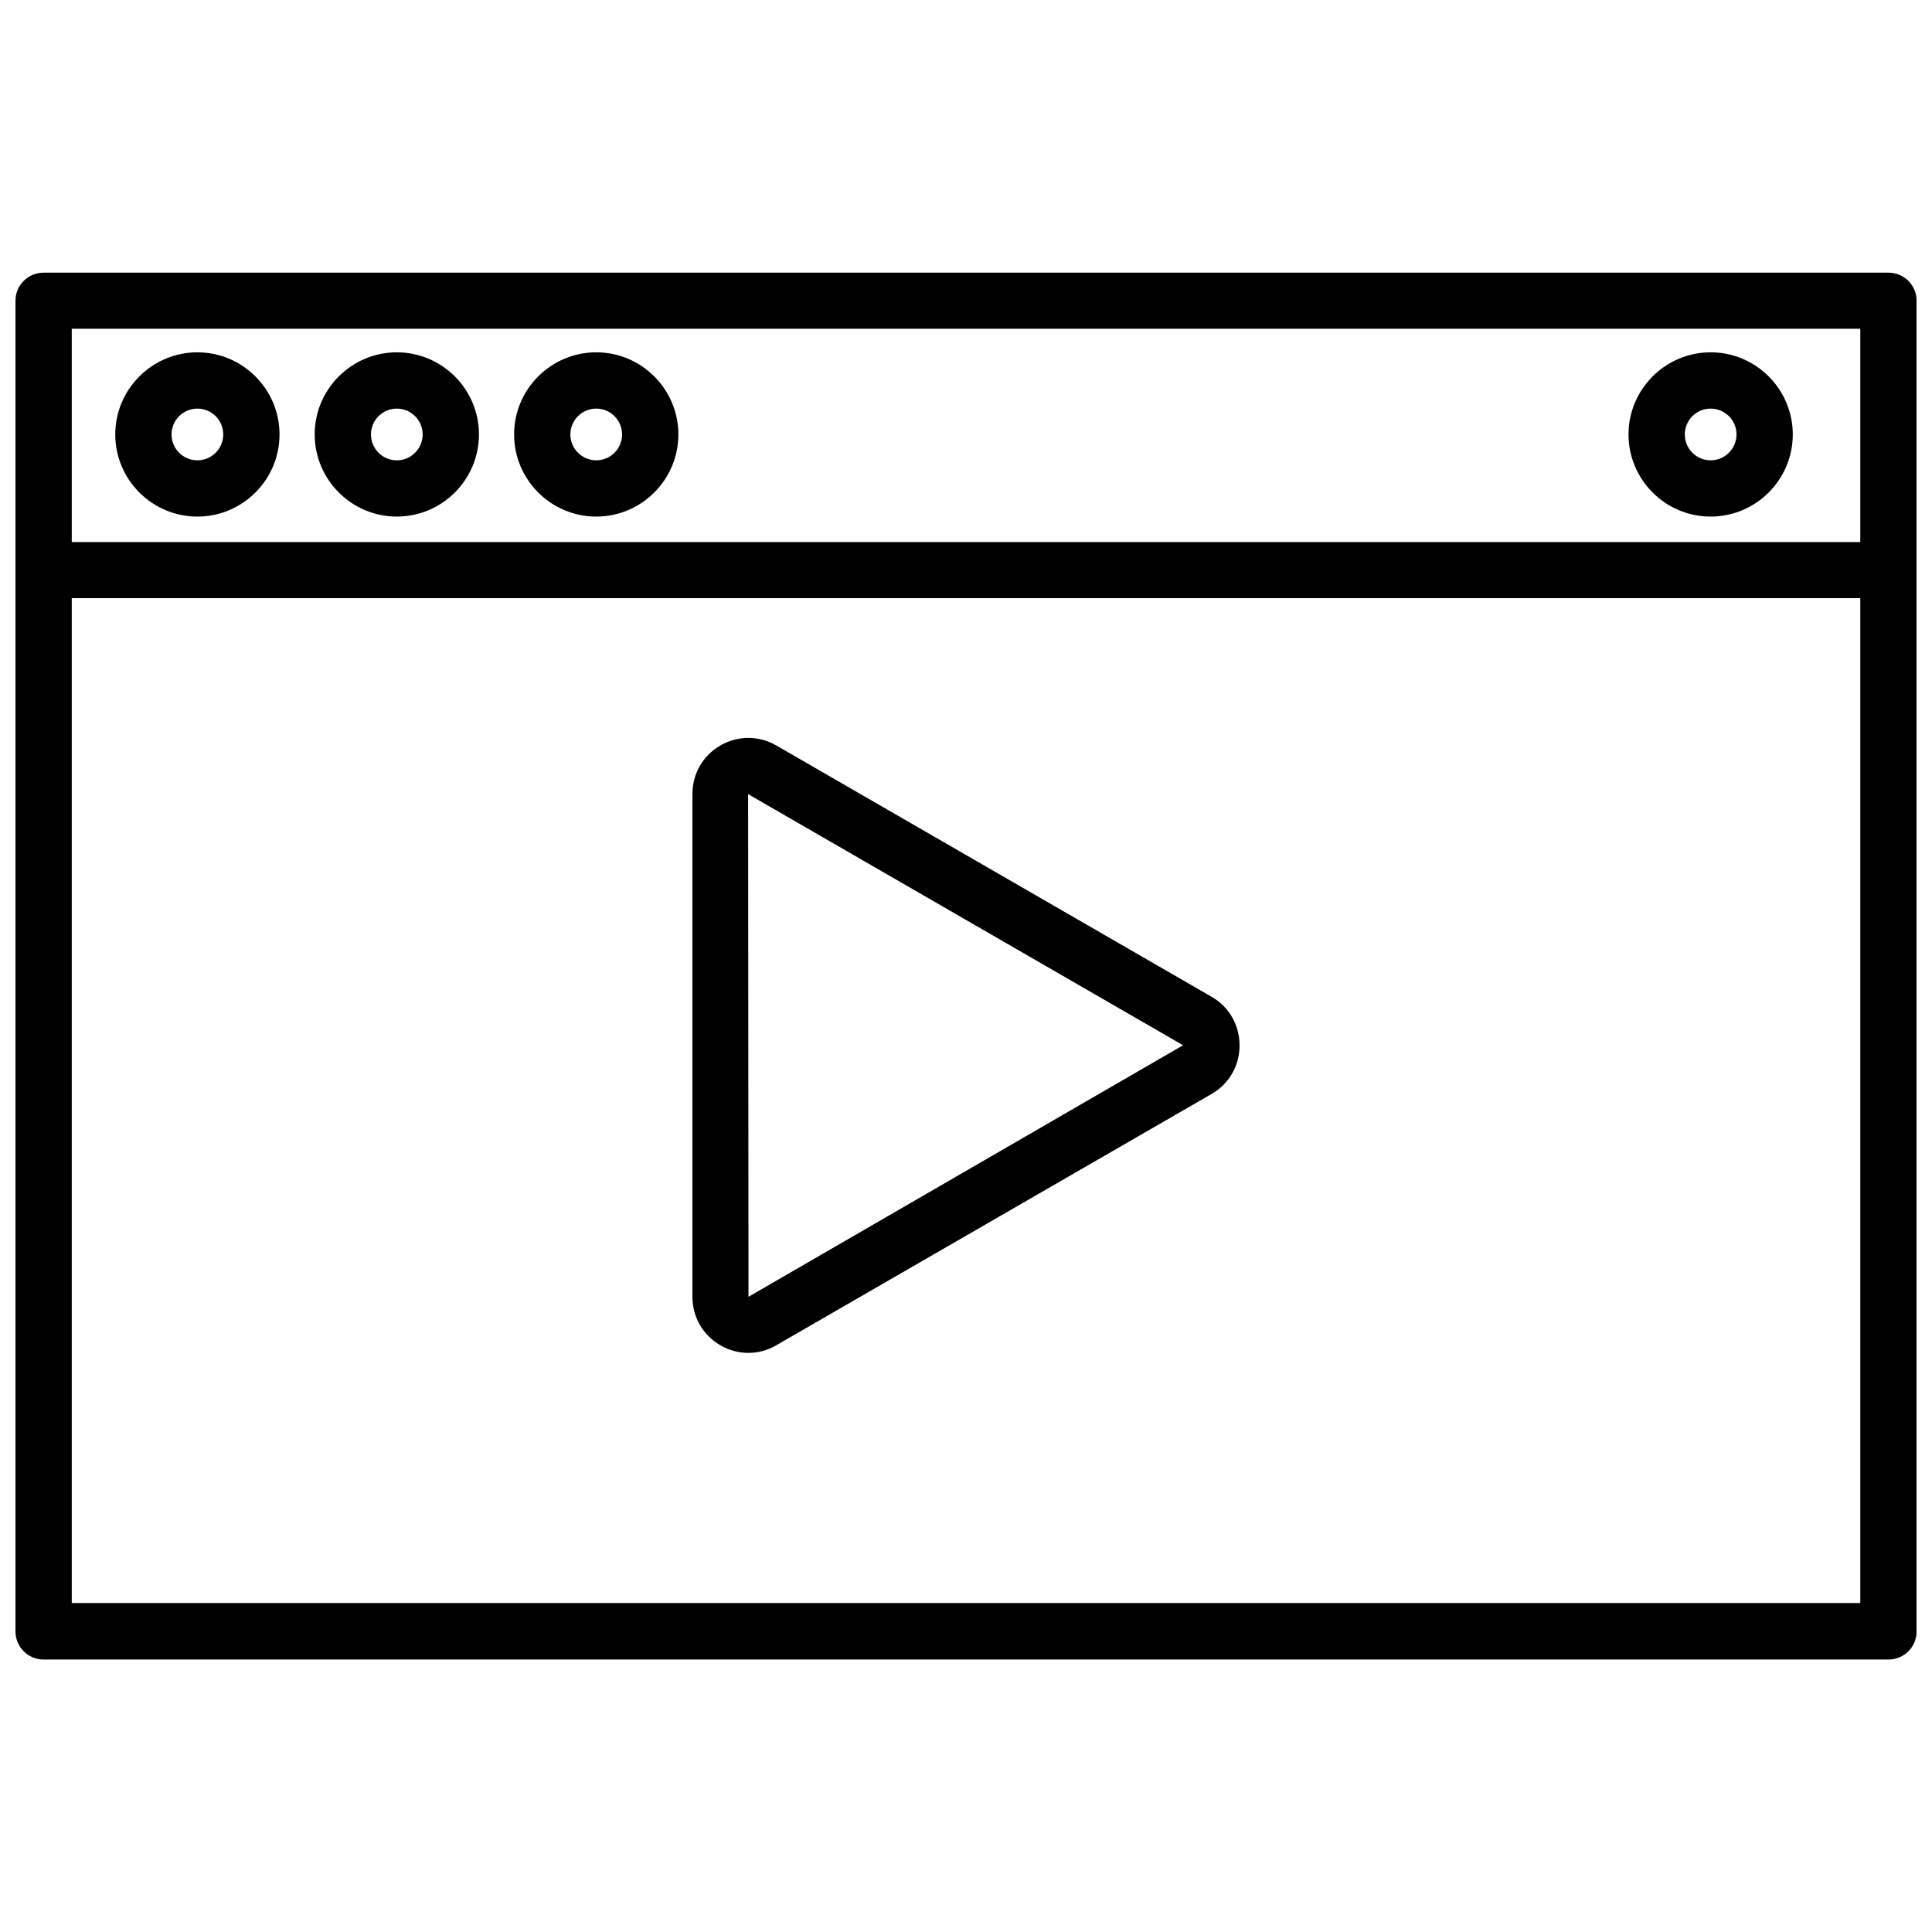 <?xml version="1.0" encoding="UTF-8"?>
<!-- Uploaded to: ICON Repo, www.iconrepo.com, Generator: ICON Repo Mixer Tools -->
<svg width="800px" height="800px" version="1.1" viewBox="144 144 512 512" xmlns="http://www.w3.org/2000/svg">
 <defs>
  <clipPath id="a">
   <path d="m148.09 216h503.81v368h-503.81z"/>
  </clipPath>
 </defs>
 <g clip-path="url(#a)">
  <path d="m644.45 216.26h-488.89c-4.133 0-7.457 3.328-7.457 7.406v352.67c0 4.133 3.324 7.457 7.457 7.457h488.9c4.133 0 7.457-3.324 7.457-7.457l-0.004-352.67c0-4.078-3.324-7.406-7.457-7.406zm-7.453 14.863v56.527h-473.98v-56.527zm-473.98 337.75v-266.36h473.98v266.31h-473.98z"/>
 </g>
 <path d="m196.31 280.9c11.992 0 21.766-9.773 21.766-21.766 0-11.992-9.773-21.766-21.766-21.766-11.992 0-21.766 9.773-21.766 21.766 0 11.992 9.773 21.766 21.766 21.766zm0-28.617c3.777 0 6.852 3.074 6.852 6.852 0 3.777-3.074 6.852-6.852 6.852s-6.852-3.074-6.852-6.852c0-3.777 3.074-6.852 6.852-6.852z"/>
 <path d="m249.16 280.9c11.992 0 21.766-9.773 21.766-21.766 0-11.992-9.773-21.766-21.766-21.766s-21.766 9.773-21.766 21.766c0.004 11.992 9.777 21.766 21.766 21.766zm0-28.617c3.777 0 6.852 3.074 6.852 6.852 0 3.777-3.074 6.852-6.852 6.852s-6.852-3.074-6.852-6.852c0-3.777 3.074-6.852 6.852-6.852z"/>
 <path d="m302.01 280.9c11.992 0 21.766-9.773 21.766-21.766 0-11.992-9.773-21.766-21.766-21.766-11.992 0-21.766 9.773-21.766 21.766 0 11.992 9.773 21.766 21.766 21.766zm0-28.617c3.777 0 6.852 3.074 6.852 6.852 0 3.777-3.074 6.852-6.852 6.852-3.777 0-6.852-3.074-6.852-6.852 0-3.777 3.074-6.852 6.852-6.852z"/>
 <path d="m597.34 280.9c11.992 0 21.766-9.773 21.766-21.766 0-11.992-9.773-21.766-21.766-21.766-11.992 0-21.766 9.773-21.766 21.766 0 11.992 9.777 21.766 21.766 21.766zm0-28.617c3.777 0 6.852 3.074 6.852 6.852 0 3.777-3.074 6.852-6.852 6.852s-6.852-3.074-6.852-6.852c0-3.777 3.074-6.852 6.852-6.852z"/>
 <path d="m465.09 408.16-115.37-66.605c-4.637-2.672-10.176-2.672-14.812 0-4.637 2.672-7.406 7.508-7.406 12.848v133.26c0 5.34 2.769 10.176 7.406 12.848 2.316 1.359 4.887 2.016 7.406 2.016 2.57 0 5.09-0.656 7.406-2.016l115.37-66.605c4.637-2.672 7.406-7.508 7.406-12.848 0-5.336-2.719-10.223-7.406-12.895zm-122.73 79.5-0.102-133.21 115.27 66.555z"/>
</svg>